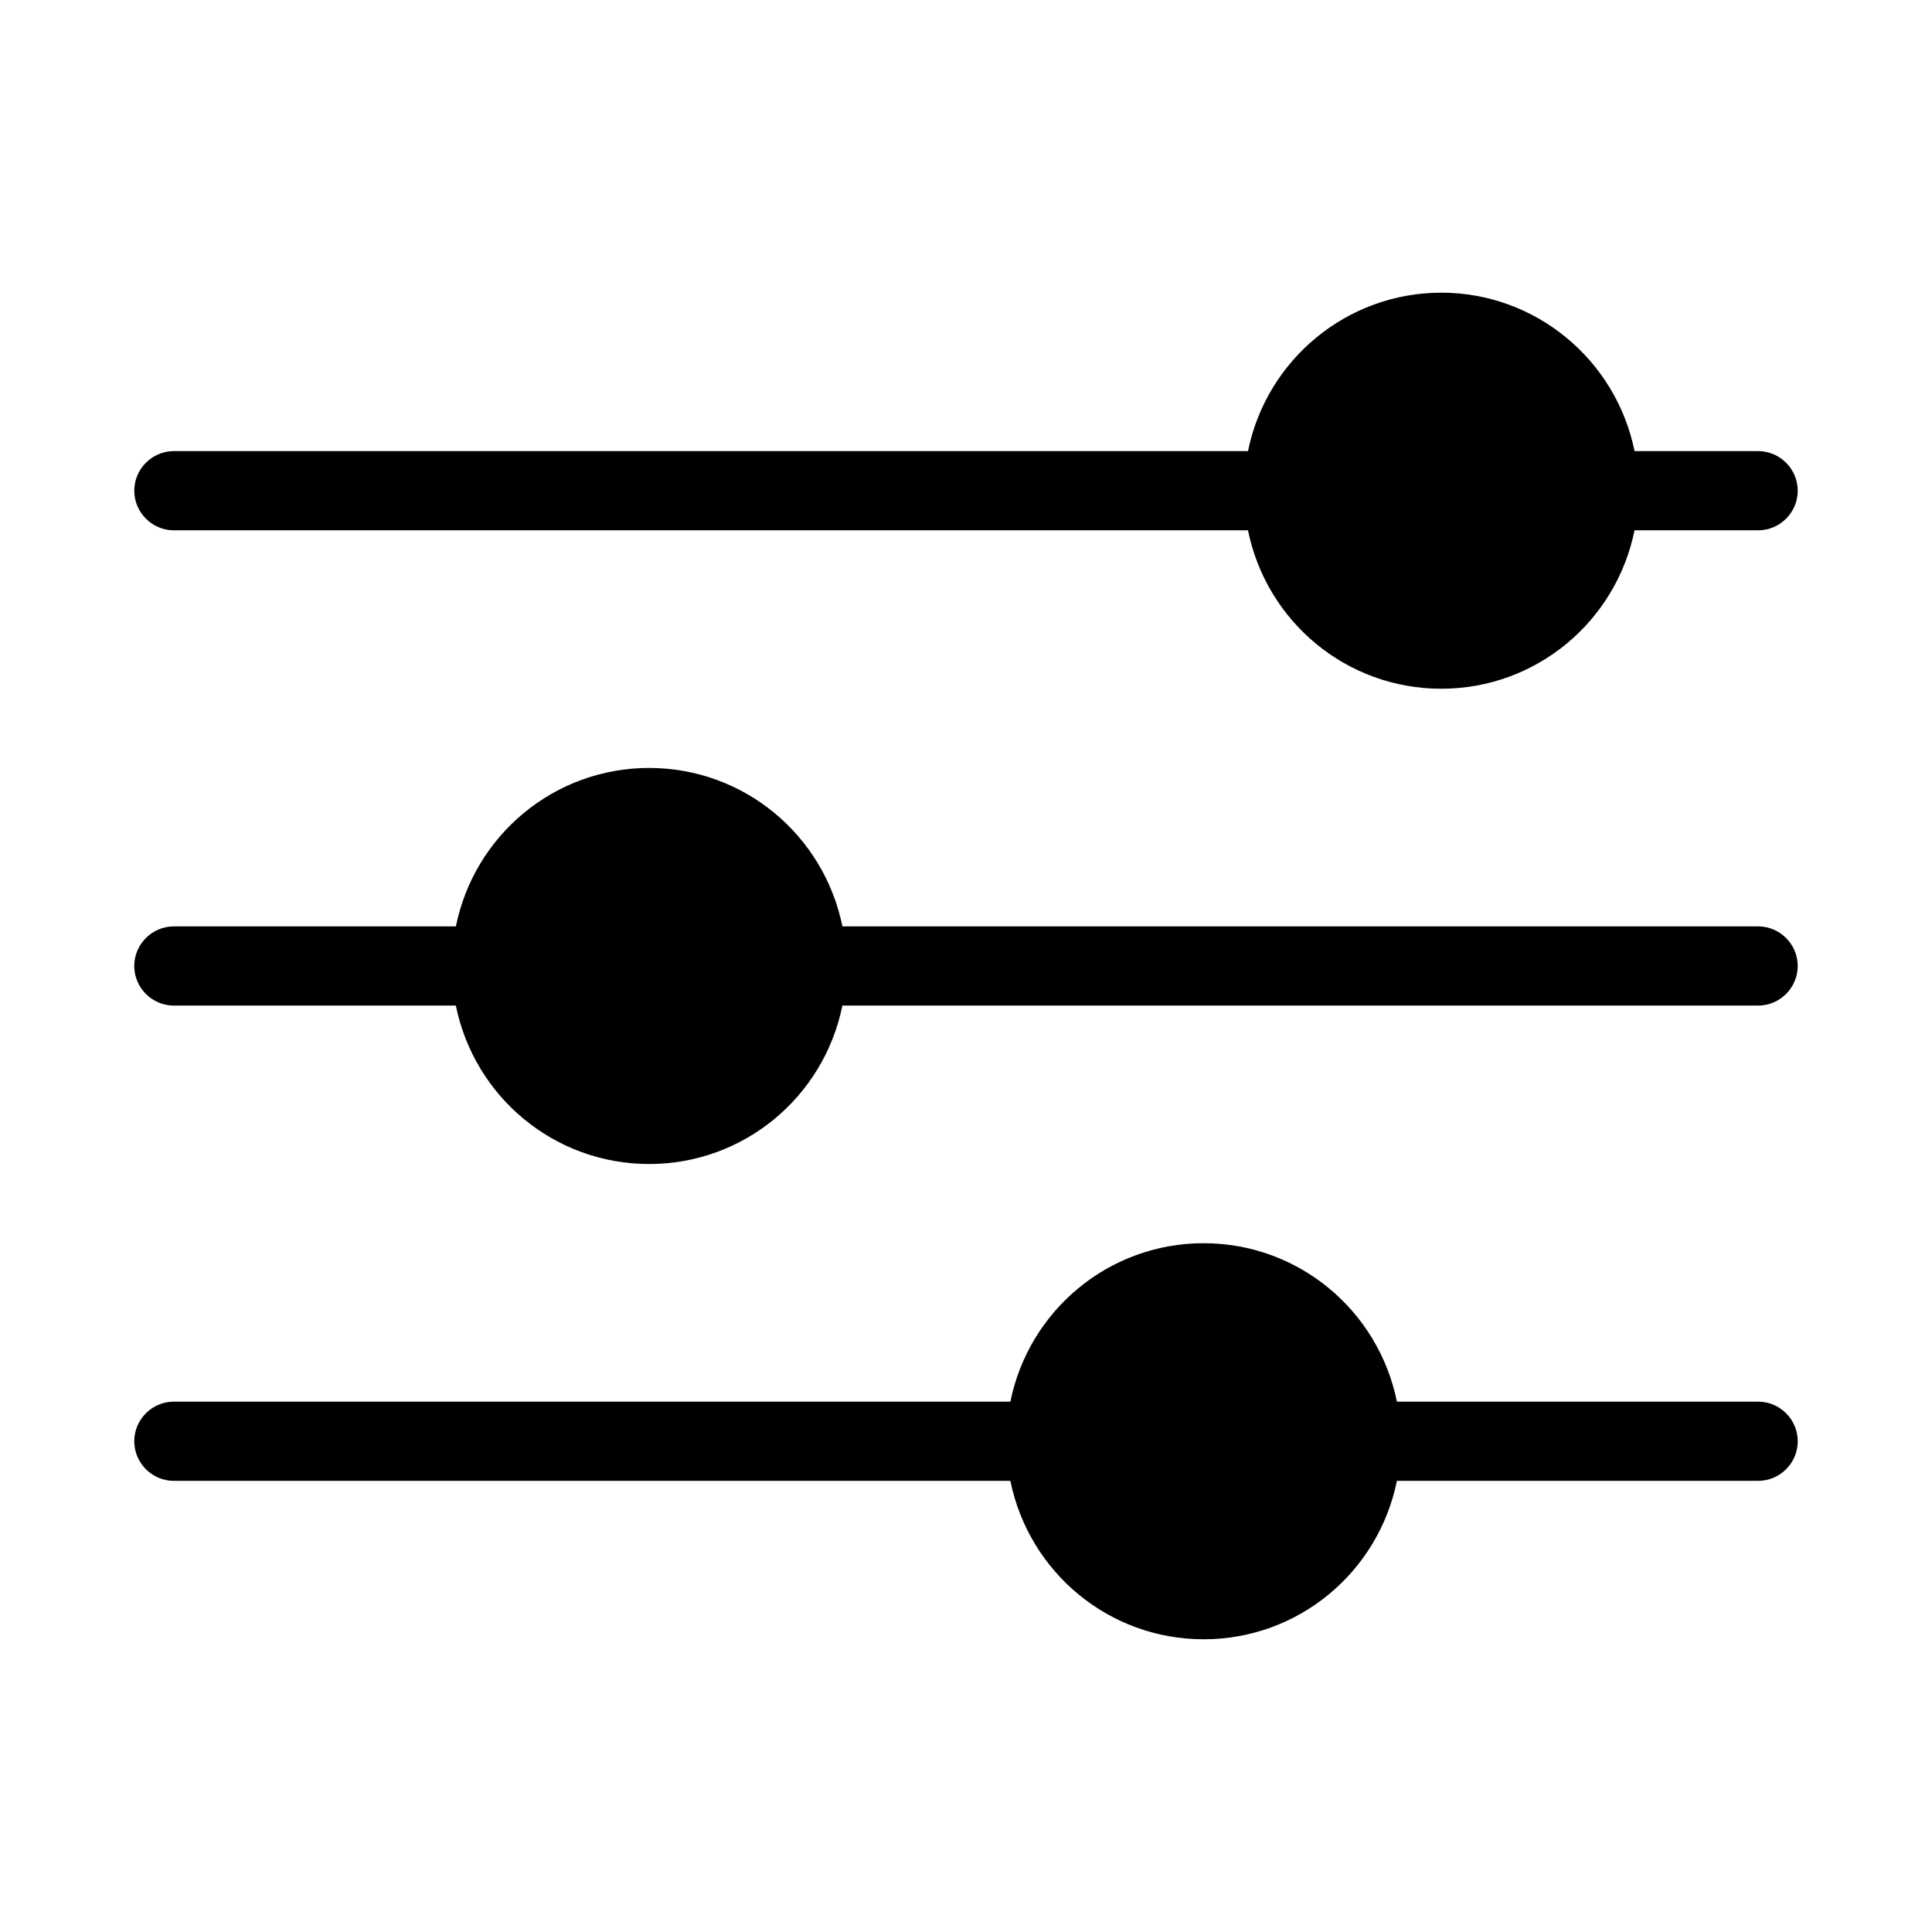 <?xml version="1.0" encoding="UTF-8"?>
<!-- Uploaded to: SVG Repo, www.svgrepo.com, Generator: SVG Repo Mixer Tools -->
<svg fill="#000000" width="800px" height="800px" version="1.1" viewBox="144 144 512 512" xmlns="http://www.w3.org/2000/svg">
 <g>
  <path d="m190.08 284.54h284.65c4.934 24.246 26.137 41.984 51.219 41.984 25.086 0 46.289-17.738 51.219-41.984h32.75c5.773 0 10.496-4.723 10.496-10.496s-4.723-10.496-10.496-10.496h-32.746c-4.934-24.246-26.242-41.984-51.223-41.984s-46.289 17.738-51.219 41.984h-284.65c-5.773 0-10.496 4.723-10.496 10.496s4.723 10.496 10.496 10.496z"/>
  <path d="m609.92 389.5h-242.67c-4.934-24.246-26.137-41.984-51.219-41.984-25.086 0-46.289 17.738-51.219 41.984h-74.734c-5.773 0-10.496 4.723-10.496 10.496s4.723 10.496 10.496 10.496h74.73c4.934 24.246 26.137 41.984 51.219 41.984 25.086 0 46.289-17.738 51.219-41.984h242.67c5.773 0 10.496-4.723 10.496-10.496s-4.723-10.496-10.496-10.496z"/>
  <path d="m609.92 515.45h-95.723c-4.934-24.246-26.137-41.984-51.219-41.984-25.086 0-46.289 17.738-51.219 41.984h-221.68c-5.773 0-10.496 4.723-10.496 10.496 0 5.773 4.723 10.496 10.496 10.496h221.68c4.934 24.246 26.137 41.984 51.219 41.984 25.086 0 46.289-17.738 51.219-41.984h95.727c5.773 0 10.496-4.723 10.496-10.496 0-5.769-4.723-10.496-10.496-10.496z"/>
 </g>
</svg>